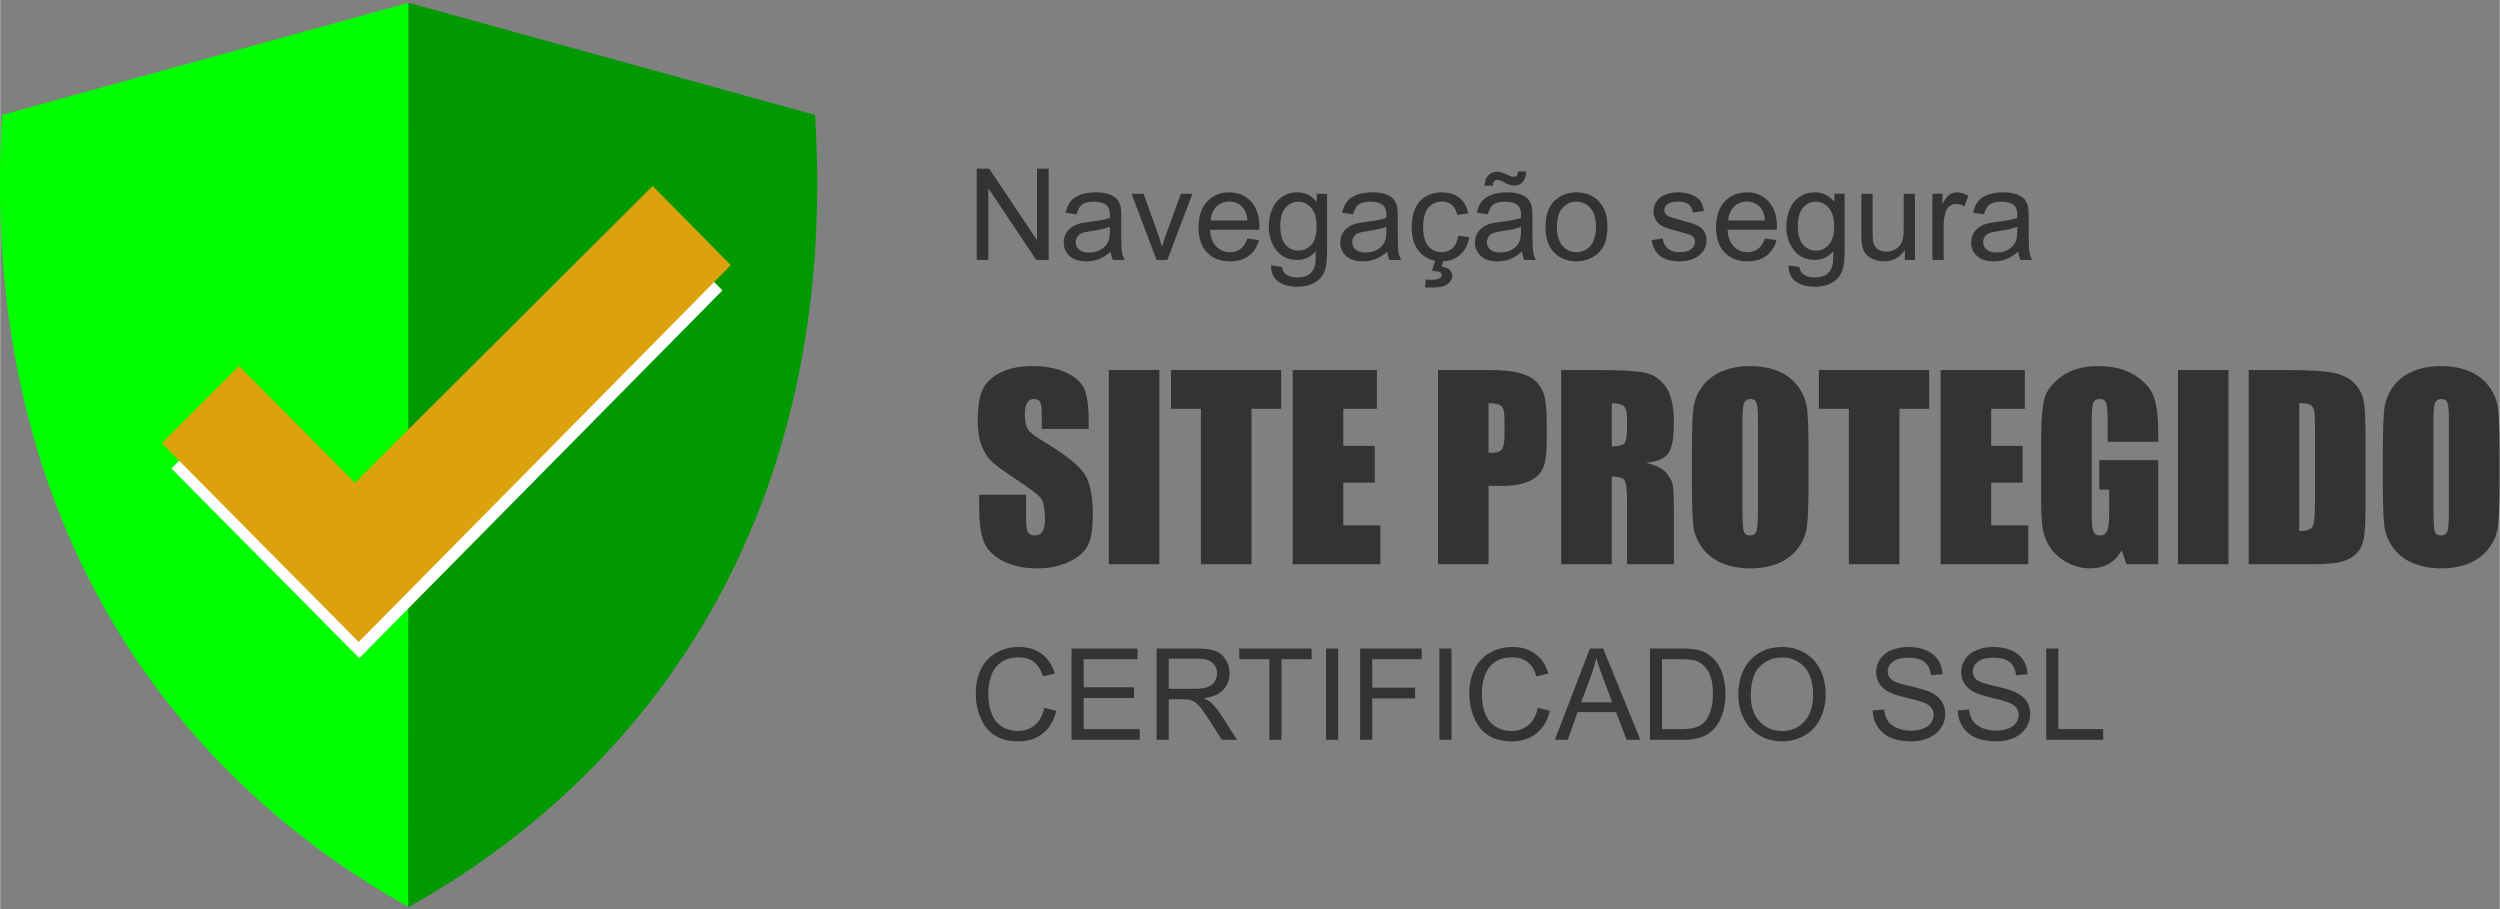 <svg xmlns="http://www.w3.org/2000/svg" xmlns:xlink="http://www.w3.org/1999/xlink" xmlns:xodm="http://www.corel.com/coreldraw/odm/2003" xml:space="preserve" width="3247px" height="1181px" fill-rule="evenodd" clip-rule="evenodd" viewBox="0 0 3247 1181.2"><rect x="0" y="0" width="3247" height="1181.2" fill="#808080" stroke="none"/> <g id="Camada_x0020_1">  <g id="_1582719300048"> <path fill="#333333" fill-rule="nonzero" d="M1413.91 557.21l-60.9 0 0 -18.65c0,-8.72 -0.8,-14.3 -2.34,-16.69 -1.54,-2.39 -4.1,-3.56 -7.71,-3.56 -3.93,0 -6.91,1.59 -8.92,4.84 -2.03,3.18 -3.03,8.02 -3.03,14.56 0,8.39 1.16,14.72 3.45,18.97 2.23,4.2 8.39,9.35 18.55,15.41 29.06,17.38 47.4,31.67 54.95,42.78 7.59,11.11 11.37,29.01 11.37,53.67 0,17.97 -2.13,31.2 -6.33,39.76 -4.19,8.5 -12.27,15.62 -24.34,21.36 -12.01,5.79 -25.98,8.66 -41.98,8.66 -17.54,0 -32.47,-3.35 -44.9,-9.99 -12.39,-6.64 -20.47,-15.09 -24.34,-25.35 -3.83,-10.31 -5.74,-24.92 -5.74,-43.79l0 -16.53 60.9 0 0 30.67c0,9.46 0.85,15.51 2.55,18.23 1.7,2.71 4.73,4.03 9.09,4.03 4.36,0 7.6,-1.7 9.72,-5.15 2.13,-3.4 3.19,-8.51 3.19,-15.2 0,-14.83 -2.02,-24.55 -6.06,-29.07 -4.2,-4.57 -14.4,-12.22 -30.66,-22.96 -16.26,-10.78 -27,-18.65 -32.31,-23.54 -5.26,-4.89 -9.67,-11.64 -13.13,-20.25 -3.45,-8.61 -5.21,-19.61 -5.21,-33 0,-19.29 2.45,-33.42 7.39,-42.35 4.94,-8.93 12.86,-15.89 23.86,-20.94 11,-5.05 24.23,-7.55 39.81,-7.55 17,0 31.46,2.77 43.47,8.24 11.95,5.53 19.87,12.44 23.75,20.83 3.88,8.35 5.85,22.53 5.85,42.57l0 9.99zm91.88 -76.53l0 252.22 -65.68 0 0 -252.22 65.68 0zm158.21 0l0 50.38 -38.59 0 0 201.84 -65.68 0 0 -201.84 -38.9 0 0 -50.38 143.17 0zm14.98 0l109.37 0 0 50.38 -43.68 0 0 48.15 40.81 0 0 47.83 -40.81 0 0 55.48 48.15 0 0 50.38 -113.84 0 0 -252.22zm188.71 0l66.06 0c17.86,0 31.57,1.38 41.19,4.2 9.56,2.82 16.79,6.86 21.63,12.12 4.83,5.31 8.07,11.74 9.83,19.24 1.7,7.54 2.55,19.18 2.55,34.96l0 21.95c0,16.05 -1.65,27.8 -5,35.13 -3.29,7.39 -9.4,13.07 -18.23,17.01 -8.87,3.93 -20.46,5.89 -34.75,5.89l-17.59 0 0 101.72 -65.69 0 0 -252.22zm65.69 43.05l0 64.25c1.86,0.11 3.45,0.16 4.78,0.16 6.01,0 10.15,-1.49 12.49,-4.47 2.29,-2.92 3.45,-9.08 3.45,-18.44l0 -20.78c0,-8.61 -1.32,-14.24 -4.03,-16.84 -2.66,-2.61 -8.24,-3.88 -16.69,-3.88zm94.38 -43.05l46.39 0c30.93,0 51.87,1.17 62.82,3.56 10.95,2.39 19.87,8.51 26.78,18.34 6.91,9.78 10.37,25.45 10.37,46.92 0,19.61 -2.45,32.79 -7.34,39.54 -4.83,6.75 -14.45,10.79 -28.8,12.12 12.97,3.24 21.73,7.55 26.2,12.97 4.46,5.36 7.23,10.36 8.29,14.87 1.12,4.52 1.65,16.96 1.65,37.31l0 66.59 -60.91 0 0 -83.91c0,-13.5 -1.06,-21.84 -3.18,-25.09 -2.08,-3.24 -7.6,-4.83 -16.58,-4.83l0 113.83 -65.69 0 0 -252.22zm65.69 43.05l0 56.12c7.33,0 12.43,-1.01 15.35,-3.03 2.93,-2.02 4.41,-8.61 4.41,-19.72l0 -13.87c0,-8.02 -1.43,-13.28 -4.25,-15.78 -2.81,-2.5 -8.02,-3.72 -15.51,-3.72zm255.56 104.8c0,25.35 -0.59,43.26 -1.81,53.78 -1.17,10.57 -4.89,20.19 -11.16,28.91 -6.27,8.71 -14.77,15.41 -25.45,20.09 -10.69,4.67 -23.12,7.01 -37.31,7.01 -13.5,0 -25.56,-2.23 -36.3,-6.64 -10.73,-4.41 -19.4,-11 -25.88,-19.83 -6.53,-8.82 -10.41,-18.43 -11.69,-28.8 -1.22,-10.41 -1.86,-28.59 -1.86,-54.52l0 -43.16c0,-25.34 0.59,-43.25 1.81,-53.78 1.17,-10.57 4.89,-20.19 11.16,-28.9 6.27,-8.72 14.77,-15.42 25.45,-20.09 10.68,-4.68 23.12,-7.02 37.31,-7.02 13.5,0 25.56,2.23 36.3,6.64 10.73,4.41 19.39,11.01 25.88,19.83 6.53,8.82 10.41,18.44 11.69,28.8 1.22,10.42 1.86,28.59 1.86,54.52l0 43.16zm-65.69 -82.85c0,-11.69 -0.63,-19.19 -1.91,-22.48 -1.27,-3.25 -3.88,-4.89 -7.81,-4.89 -3.35,0 -5.9,1.33 -7.71,3.99 -1.75,2.6 -2.65,10.41 -2.65,23.38l0 117.71c0,14.61 0.58,23.65 1.75,27.05 1.17,3.45 3.88,5.15 8.13,5.15 4.36,0 7.17,-1.96 8.4,-5.9 1.22,-3.93 1.8,-13.34 1.8,-28.16l0 -115.85zm222.36 -65l0 50.38 -38.59 0 0 201.84 -65.68 0 0 -201.84 -38.9 0 0 -50.38 143.17 0zm14.98 0l109.37 0 0 50.38 -43.69 0 0 48.15 40.82 0 0 47.83 -40.82 0 0 55.48 48.15 0 0 50.38 -113.83 0 0 -252.22zm282.67 93.11l-65.69 0 0 -22.9c0,-14.46 -0.58,-23.49 -1.8,-27.11 -1.23,-3.66 -4.15,-5.47 -8.72,-5.47 -3.93,0 -6.64,1.54 -8.07,4.67 -1.44,3.09 -2.13,11.11 -2.13,23.97l0 120.96c0,11.26 0.69,18.75 2.13,22.32 1.43,3.56 4.25,5.36 8.5,5.36 4.67,0 7.81,-2.02 9.51,-6.06 1.65,-4.03 2.5,-11.95 2.5,-23.7l0 -29.86 -12.76 0 0 -38.27 76.53 0 0 135.2 -41.29 0 -6.06 -18.07c-4.46,7.81 -10.1,13.66 -16.85,17.59 -6.8,3.94 -14.83,5.9 -24.02,5.9 -11,0 -21.26,-2.66 -30.87,-8.02 -9.57,-5.37 -16.85,-11.96 -21.79,-19.88 -5,-7.86 -8.08,-16.15 -9.36,-24.82 -1.22,-8.66 -1.86,-21.68 -1.86,-39l0 -74.94c0,-24.07 1.28,-41.55 3.88,-52.45 2.61,-10.94 10.05,-20.94 22.32,-30.02 12.28,-9.09 28.17,-13.61 47.67,-13.61 19.19,0 35.08,3.93 47.73,11.85 12.64,7.92 20.93,17.27 24.76,28.12 3.83,10.89 5.74,26.62 5.74,47.35l0 10.89zm91.3 -93.11l0 252.22 -65.69 0 0 -252.22 65.69 0zm26.2 0l49.05 0c31.62,0 53.04,1.44 64.2,4.36 11.16,2.92 19.66,7.71 25.45,14.35 5.79,6.64 9.46,14.03 10.89,22.16 1.44,8.18 2.18,24.18 2.18,48.09l0 88.33c0,22.64 -1.06,37.78 -3.19,45.38 -2.12,7.65 -5.84,13.66 -11.1,17.96 -5.32,4.31 -11.85,7.28 -19.67,9.04 -7.75,1.7 -19.5,2.55 -35.18,2.55l-82.63 0 0 -252.22zm65.68 43.05l0 166.12c9.3,0 15.04,-1.91 17.17,-5.68 2.18,-3.83 3.24,-14.14 3.24,-30.98l0 -98.11c0,-11.42 -0.37,-18.76 -1.06,-22 -0.75,-3.24 -2.34,-5.58 -4.95,-7.07 -2.55,-1.54 -7.33,-2.28 -14.4,-2.28zm260.08 104.8c0,25.35 -0.58,43.26 -1.8,53.78 -1.17,10.57 -4.89,20.19 -11.16,28.91 -6.27,8.71 -14.78,15.41 -25.46,20.09 -10.68,4.67 -23.12,7.01 -37.3,7.01 -13.5,0 -25.57,-2.23 -36.3,-6.64 -10.74,-4.41 -19.4,-11 -25.88,-19.83 -6.54,-8.82 -10.42,-18.43 -11.69,-28.8 -1.23,-10.41 -1.86,-28.59 -1.86,-54.52l0 -43.16c0,-25.34 0.58,-43.25 1.8,-53.78 1.17,-10.57 4.89,-20.19 11.16,-28.9 6.27,-8.72 14.78,-15.42 25.46,-20.09 10.68,-4.68 23.12,-7.02 37.31,-7.02 13.5,0 25.56,2.23 36.29,6.64 10.74,4.41 19.4,11.01 25.88,19.83 6.54,8.82 10.42,18.44 11.69,28.8 1.23,10.42 1.86,28.59 1.86,54.52l0 43.16zm-65.68 -82.85c0,-11.69 -0.64,-19.19 -1.91,-22.48 -1.28,-3.25 -3.88,-4.89 -7.81,-4.89 -3.35,0 -5.9,1.33 -7.71,3.99 -1.75,2.6 -2.66,10.41 -2.66,23.38l0 117.71c0,14.61 0.59,23.65 1.76,27.05 1.16,3.45 3.88,5.15 8.13,5.15 4.35,0 7.17,-1.96 8.39,-5.9 1.22,-3.93 1.81,-13.34 1.81,-28.16l0 -115.85z"></path> <path fill="#333333" fill-rule="nonzero" d="M1268.53 337.68l0 -118.61 16.13 0 62.22 93.1 0 -93.1 15.08 0 0 118.61 -16.13 0 -62.22 -93.1 0 93.1 -15.08 0zm174.12 -10.77c-5.41,4.61 -10.62,7.84 -15.62,9.75 -5,1.9 -10.35,2.84 -16.1,2.84 -9.44,0 -16.7,-2.29 -21.78,-6.9 -5.08,-4.59 -7.62,-10.47 -7.62,-17.62 0,-4.19 0.97,-8.03 2.87,-11.51 1.94,-3.48 4.45,-6.24 7.54,-8.34 3.12,-2.1 6.6,-3.7 10.49,-4.77 2.87,-0.75 7.2,-1.47 12.97,-2.19 11.77,-1.37 20.46,-3.06 26.01,-4.99 0.06,-1.99 0.08,-3.26 0.08,-3.78 0,-5.91 -1.38,-10.08 -4.14,-12.51 -3.73,-3.29 -9.27,-4.91 -16.62,-4.91 -6.87,0 -11.95,1.21 -15.21,3.61 -3.28,2.4 -5.68,6.66 -7.26,12.79l-14.25 -1.99c1.3,-6.1 3.43,-11.05 6.41,-14.8 2.98,-3.76 7.29,-6.63 12.92,-8.67 5.61,-2.01 12.15,-3.04 19.55,-3.04 7.34,0 13.33,0.86 17.94,2.6 4.58,1.74 7.98,3.89 10.13,6.51 2.16,2.63 3.68,5.94 4.56,9.94 0.47,2.49 0.72,6.96 0.72,13.39l0 19.33c0,13.5 0.3,22.03 0.91,25.65 0.58,3.61 1.79,7.06 3.56,10.38l-15.24 0c-1.46,-3.07 -2.4,-6.66 -2.82,-10.77zm-1.16 -32.3c-5.3,2.15 -13.25,3.97 -23.85,5.47 -6.02,0.85 -10.27,1.82 -12.75,2.89 -2.49,1.08 -4.39,2.65 -5.75,4.7 -1.35,2.07 -2.04,4.36 -2.04,6.9 0,3.84 1.46,7.07 4.42,9.64 2.95,2.56 7.26,3.86 12.92,3.86 5.6,0 10.6,-1.22 14.99,-3.67 4.36,-2.43 7.59,-5.77 9.63,-10 1.58,-3.28 2.35,-8.11 2.35,-14.49l0.08 -5.3zm60.63 43.07l-32.44 -85.97 15.6 0 18.39 51.48c1.99,5.55 3.84,11.32 5.52,17.31 1.3,-4.52 3.09,-9.96 5.44,-16.34l19.1 -52.45 14.96 0 -32.54 85.97 -14.03 0zm117.97 -27.83l15.07 1.99c-2.34,8.75 -6.74,15.57 -13.14,20.4 -6.4,4.83 -14.57,7.26 -24.54,7.26 -12.54,0 -22.48,-3.87 -29.82,-11.6 -7.34,-7.7 -11.01,-18.55 -11.01,-32.49 0,-14.41 3.69,-25.62 11.12,-33.57 7.43,-7.98 17.06,-11.96 28.91,-11.96 11.45,0 20.81,3.9 28.07,11.71 7.27,7.81 10.91,18.8 10.91,32.96 0,0.86 -0.03,2.16 -0.09,3.87l-64.02 0c0.56,9.41 3.21,16.65 8.01,21.64 4.78,5 10.77,7.51 17.92,7.51 5.32,0 9.88,-1.41 13.64,-4.22 3.78,-2.82 6.76,-7.32 8.97,-13.5zm-47.71 -23.36l47.87 0c-0.63,-7.23 -2.48,-12.64 -5.49,-16.26 -4.61,-5.6 -10.63,-8.42 -18,-8.42 -6.68,0 -12.29,2.24 -16.84,6.71 -4.53,4.47 -7.04,10.46 -7.54,17.97zm78.52 58.31l14.08 1.99c0.58,4.36 2.24,7.53 4.94,9.55 3.62,2.68 8.56,4.03 14.83,4.03 6.73,0 11.95,-1.35 15.62,-4.03 3.67,-2.68 6.16,-6.46 7.46,-11.29 0.74,-2.96 1.1,-9.17 1.05,-18.64 -6.38,7.51 -14.3,11.27 -23.8,11.27 -11.82,0 -20.98,-4.25 -27.45,-12.79 -6.48,-8.5 -9.71,-18.71 -9.71,-30.61 0,-8.2 1.49,-15.77 4.44,-22.7 2.96,-6.93 7.26,-12.25 12.9,-16.04 5.63,-3.78 12.25,-5.66 19.87,-5.66 10.13,0 18.5,4.15 25.07,12.43l0 -10.6 13.42 0 0 74.23c0,13.39 -1.36,22.86 -4.09,28.44 -2.7,5.58 -7.04,9.99 -12.92,13.22 -5.91,3.23 -13.17,4.86 -21.78,4.86 -10.24,0 -18.5,-2.29 -24.79,-6.9 -6.32,-4.58 -9.36,-11.51 -9.14,-20.76zm11.93 -51.57c0,11.23 2.23,19.43 6.7,24.6 4.5,5.16 10.11,7.75 16.85,7.75 6.7,0 12.31,-2.56 16.87,-7.7 4.52,-5.13 6.78,-13.2 6.78,-24.18 0,-10.49 -2.34,-18.42 -7.01,-23.75 -4.66,-5.32 -10.3,-7.97 -16.87,-7.97 -6.48,0 -11.98,2.62 -16.53,7.87 -4.53,5.24 -6.79,13.02 -6.79,23.38zm139.03 33.68c-5.41,4.61 -10.63,7.84 -15.63,9.75 -4.99,1.9 -10.35,2.84 -16.09,2.84 -9.44,0 -16.71,-2.29 -21.78,-6.9 -5.09,-4.59 -7.62,-10.47 -7.62,-17.62 0,-4.19 0.96,-8.03 2.87,-11.51 1.93,-3.48 4.44,-6.24 7.53,-8.34 3.12,-2.1 6.6,-3.7 10.49,-4.77 2.87,-0.75 7.21,-1.47 12.98,-2.19 11.76,-1.37 20.46,-3.06 26.01,-4.99 0.05,-1.99 0.08,-3.26 0.08,-3.78 0,-5.91 -1.38,-10.08 -4.14,-12.51 -3.73,-3.29 -9.28,-4.91 -16.62,-4.91 -6.88,0 -11.96,1.21 -15.21,3.61 -3.29,2.4 -5.69,6.66 -7.26,12.79l-14.25 -1.99c1.3,-6.1 3.42,-11.05 6.4,-14.8 2.99,-3.76 7.29,-6.63 12.92,-8.67 5.61,-2.01 12.15,-3.04 19.55,-3.04 7.34,0 13.34,0.86 17.95,2.6 4.58,1.74 7.98,3.89 10.13,6.51 2.15,2.63 3.67,5.94 4.55,9.94 0.47,2.49 0.72,6.96 0.72,13.39l0 19.33c0,13.5 0.31,22.03 0.91,25.65 0.58,3.61 1.8,7.06 3.56,10.38l-15.23 0c-1.47,-3.07 -2.41,-6.66 -2.82,-10.77zm-1.16 -32.3c-5.3,2.15 -13.25,3.97 -23.85,5.47 -6.02,0.85 -10.27,1.82 -12.76,2.89 -2.48,1.08 -4.39,2.65 -5.74,4.7 -1.35,2.07 -2.05,4.36 -2.05,6.9 0,3.84 1.47,7.07 4.42,9.64 2.96,2.56 7.26,3.86 12.92,3.86 5.61,0 10.6,-1.22 14.99,-3.67 4.37,-2.43 7.6,-5.77 9.64,-10 1.57,-3.28 2.35,-8.11 2.35,-14.49l0.08 -5.3zm93.29 11.59l14.24 1.99c-1.57,9.8 -5.55,17.45 -11.98,23 -6.43,5.55 -14.36,8.31 -23.71,8.31 -11.74,0 -21.18,-3.84 -28.3,-11.51 -7.15,-7.68 -10.71,-18.67 -10.71,-32.97 0,-9.27 1.54,-17.36 4.61,-24.32 3.06,-6.93 7.73,-12.15 14.02,-15.6 6.27,-3.48 13.09,-5.22 20.49,-5.22 9.3,0 16.95,2.35 22.85,7.07 5.94,4.72 9.75,11.43 11.41,20.1l-14.08 2.15c-1.35,-5.77 -3.73,-10.1 -7.18,-13.03 -3.42,-2.9 -7.56,-4.36 -12.42,-4.36 -7.35,0 -13.31,2.62 -17.92,7.87 -4.58,5.27 -6.88,13.56 -6.88,24.93 0,11.54 2.21,19.9 6.63,25.12 4.45,5.22 10.22,7.84 17.31,7.84 5.74,0 10.52,-1.74 14.33,-5.24 3.84,-3.48 6.26,-8.87 7.29,-16.13zm-34.02 45.72l4.2 -14.24 10.77 0 -2.68 8.61c4.61,0.55 8.09,1.96 10.44,4.25 2.34,2.26 3.5,4.8 3.5,7.59 0,4.03 -1.96,7.6 -5.88,10.69 -3.89,3.09 -9.8,4.64 -17.67,4.64 -4.44,0 -8.36,0 -11.73,0l0.83 -10.27c3.5,0.11 6.04,0.16 7.7,0.16 5.11,0 8.72,-0.69 10.8,-2.1 1.57,-1.07 2.37,-2.37 2.37,-3.94 0,-0.97 -0.3,-1.83 -0.94,-2.57 -0.61,-0.75 -1.74,-1.41 -3.4,-1.94 -1.68,-0.52 -4.44,-0.82 -8.31,-0.88zm116.84 -25.01c-5.41,4.61 -10.63,7.84 -15.63,9.75 -5,1.9 -10.35,2.84 -16.09,2.84 -9.44,0 -16.71,-2.29 -21.78,-6.9 -5.09,-4.59 -7.62,-10.47 -7.62,-17.62 0,-4.19 0.96,-8.03 2.87,-11.51 1.93,-3.48 4.44,-6.24 7.53,-8.34 3.12,-2.1 6.6,-3.7 10.49,-4.77 2.87,-0.75 7.21,-1.47 12.98,-2.19 11.76,-1.37 20.46,-3.06 26.01,-4.99 0.05,-1.99 0.08,-3.26 0.08,-3.78 0,-5.91 -1.38,-10.08 -4.14,-12.51 -3.73,-3.29 -9.28,-4.91 -16.62,-4.91 -6.88,0 -11.96,1.21 -15.21,3.61 -3.29,2.4 -5.69,6.66 -7.26,12.79l-14.25 -1.99c1.3,-6.1 3.42,-11.05 6.4,-14.8 2.99,-3.76 7.29,-6.63 12.92,-8.67 5.61,-2.01 12.15,-3.04 19.55,-3.04 7.34,0 13.34,0.86 17.94,2.6 4.59,1.74 7.99,3.89 10.14,6.51 2.15,2.63 3.67,5.94 4.55,9.94 0.47,2.49 0.72,6.96 0.72,13.39l0 19.33c0,13.5 0.31,22.03 0.91,25.65 0.58,3.61 1.8,7.06 3.56,10.38l-15.23 0c-1.47,-3.07 -2.41,-6.66 -2.82,-10.77zm-1.16 -32.3c-5.3,2.15 -13.25,3.97 -23.85,5.47 -6.02,0.85 -10.27,1.82 -12.76,2.89 -2.48,1.08 -4.39,2.65 -5.74,4.7 -1.35,2.07 -2.05,4.36 -2.05,6.9 0,3.84 1.47,7.07 4.42,9.64 2.96,2.56 7.26,3.86 12.92,3.86 5.61,0 10.6,-1.22 14.99,-3.67 4.37,-2.43 7.6,-5.77 9.64,-10 1.57,-3.28 2.35,-8.11 2.35,-14.49l0.08 -5.3zm-47.38 -53.34c-0.05,-5.55 1.5,-9.97 4.62,-13.28 3.06,-3.29 7.01,-4.94 11.81,-4.94 3.34,0 7.9,1.41 13.64,4.25 3.17,1.58 5.71,2.38 7.59,2.38 1.74,0 3.07,-0.47 3.98,-1.41 0.91,-0.91 1.54,-2.79 1.93,-5.55l10.43 0c-0.16,6.13 -1.71,10.71 -4.63,13.78 -2.93,3.06 -6.63,4.6 -11.16,4.6 -3.37,0 -7.84,-1.51 -13.36,-4.52 -3.62,-1.96 -6.26,-2.93 -7.95,-2.93 -1.82,0 -3.31,0.64 -4.42,1.93 -1.18,1.27 -1.76,3.18 -1.71,5.69l-10.77 0zm79.05 53.42c0,-15.87 4.41,-27.63 13.28,-35.28 7.37,-6.35 16.4,-9.53 27.02,-9.53 11.79,0 21.45,3.87 28.96,11.6 7.49,7.7 11.24,18.39 11.24,32 0,11.04 -1.66,19.71 -4.97,26.03 -3.31,6.32 -8.14,11.24 -14.49,14.74 -6.33,3.51 -13.25,5.25 -20.74,5.25 -12.03,0 -21.75,-3.84 -29.18,-11.54 -7.42,-7.7 -11.12,-18.8 -11.12,-33.27zm14.9 0.03c0,10.99 2.41,19.21 7.21,24.65 4.83,5.47 10.88,8.2 18.19,8.2 7.24,0 13.26,-2.73 18.09,-8.22 4.8,-5.5 7.2,-13.86 7.2,-25.1 0,-10.6 -2.43,-18.63 -7.26,-24.07 -4.83,-5.47 -10.85,-8.2 -18.03,-8.2 -7.31,0 -13.36,2.7 -18.19,8.14 -4.8,5.44 -7.21,13.64 -7.21,24.6zm122.92 17.28l14.41 -2.32c0.8,5.77 3.06,10.19 6.76,13.28 3.7,3.07 8.89,4.61 15.52,4.61 6.71,0 11.67,-1.35 14.93,-4.09 3.23,-2.7 4.86,-5.9 4.86,-9.57 0,-3.29 -1.46,-5.88 -4.36,-7.76 -2.04,-1.3 -7.02,-2.93 -14.91,-4.94 -10.66,-2.68 -18.03,-5 -22.17,-6.96 -4.11,-1.99 -7.23,-4.69 -9.36,-8.17 -2.12,-3.45 -3.2,-7.29 -3.2,-11.49 0,-3.83 0.88,-7.37 2.62,-10.62 1.77,-3.26 4.15,-5.97 7.15,-8.12 2.27,-1.66 5.36,-3.07 9.25,-4.23 3.92,-1.16 8.09,-1.74 12.56,-1.74 6.74,0 12.65,0.97 17.73,2.93 5.11,1.93 8.86,4.58 11.29,7.9 2.4,3.34 4.08,7.78 5,13.36l-14.25 1.99c-0.64,-4.48 -2.51,-7.98 -5.6,-10.5 -3.1,-2.51 -7.46,-3.75 -13.12,-3.75 -6.65,0 -11.43,1.11 -14.27,3.31 -2.84,2.21 -4.28,4.81 -4.28,7.76 0,1.88 0.58,3.59 1.77,5.11 1.18,1.54 3.03,2.84 5.57,3.86 1.47,0.56 5.72,1.8 12.84,3.73 10.27,2.73 17.45,5 21.54,6.74 4.08,1.73 7.28,4.3 9.6,7.62 2.35,3.34 3.51,7.48 3.51,12.45 0,4.83 -1.41,9.39 -4.25,13.66 -2.85,4.28 -6.93,7.59 -12.26,9.94 -5.36,2.35 -11.4,3.51 -18.14,3.51 -11.15,0 -19.68,-2.32 -25.53,-6.93 -5.86,-4.64 -9.59,-11.49 -11.21,-20.57zm147.25 -2.15l15.08 1.99c-2.35,8.75 -6.74,15.57 -13.15,20.4 -6.4,4.83 -14.57,7.26 -24.54,7.26 -12.53,0 -22.47,-3.87 -29.82,-11.6 -7.34,-7.7 -11.01,-18.55 -11.01,-32.49 0,-14.41 3.7,-25.62 11.13,-33.57 7.42,-7.98 17.06,-11.96 28.9,-11.96 11.46,0 20.82,3.9 28.08,11.71 7.26,7.81 10.9,18.8 10.9,32.96 0,0.86 -0.02,2.16 -0.08,3.87l-64.02 0c0.55,9.41 3.2,16.65 8.01,21.64 4.77,5 10.76,7.51 17.91,7.51 5.33,0 9.89,-1.41 13.64,-4.22 3.78,-2.82 6.76,-7.32 8.97,-13.5zm-47.7 -23.36l47.87 0c-0.64,-7.23 -2.49,-12.64 -5.5,-16.26 -4.61,-5.6 -10.62,-8.42 -17.99,-8.42 -6.69,0 -12.29,2.24 -16.85,6.71 -4.52,4.47 -7.04,10.46 -7.53,17.97zm78.51 58.31l14.08 1.99c0.58,4.36 2.24,7.53 4.95,9.55 3.61,2.68 8.55,4.03 14.82,4.03 6.74,0 11.95,-1.35 15.63,-4.03 3.67,-2.68 6.15,-6.46 7.45,-11.29 0.75,-2.96 1.11,-9.17 1.05,-18.64 -6.38,7.51 -14.3,11.27 -23.8,11.27 -11.81,0 -20.98,-4.25 -27.44,-12.79 -6.49,-8.5 -9.72,-18.71 -9.72,-30.61 0,-8.2 1.49,-15.77 4.45,-22.7 2.95,-6.93 7.26,-12.25 12.89,-16.04 5.63,-3.78 12.26,-5.66 19.88,-5.66 10.13,0 18.5,4.15 25.06,12.43l0 -10.6 13.42 0 0 74.23c0,13.39 -1.35,22.86 -4.08,28.44 -2.71,5.58 -7.04,9.99 -12.92,13.22 -5.91,3.23 -13.17,4.86 -21.79,4.86 -10.24,0 -18.49,-2.29 -24.79,-6.9 -6.32,-4.58 -9.36,-11.51 -9.14,-20.76zm11.93 -51.57c0,11.23 2.24,19.43 6.71,24.6 4.5,5.16 10.1,7.75 16.84,7.75 6.71,0 12.31,-2.56 16.87,-7.7 4.52,-5.13 6.79,-13.2 6.79,-24.18 0,-10.49 -2.35,-18.42 -7.01,-23.75 -4.67,-5.32 -10.3,-7.97 -16.87,-7.97 -6.49,0 -11.98,2.62 -16.54,7.87 -4.52,5.24 -6.79,13.02 -6.79,23.38zm139.04 44.45l0 -12.79c-6.69,9.75 -15.74,14.61 -27.2,14.61 -5.05,0 -9.77,-0.97 -14.16,-2.9 -4.39,-1.96 -7.65,-4.39 -9.77,-7.32 -2.13,-2.95 -3.62,-6.54 -4.48,-10.79 -0.58,-2.87 -0.88,-7.4 -0.88,-13.58l0 -53.2 14.58 0 0 47.56c0,7.6 0.3,12.73 0.88,15.36 0.91,3.83 2.84,6.81 5.83,8.99 2.95,2.18 6.59,3.29 10.95,3.29 4.37,0 8.45,-1.11 12.26,-3.34 3.81,-2.24 6.52,-5.3 8.12,-9.14 1.57,-3.84 2.37,-9.44 2.37,-16.76l0 -45.96 14.58 0 0 85.97 -13.08 0zm35.8 0l0 -85.97 13.09 0 0 13.17c3.34,-6.11 6.43,-10.14 9.28,-12.07 2.84,-1.96 5.96,-2.93 9.35,-2.93 4.92,0 9.92,1.55 14.99,4.61l-5.19 13.45c-3.53,-1.99 -7.06,-2.98 -10.6,-2.98 -3.17,0 -6.02,0.96 -8.53,2.87 -2.51,1.9 -4.3,4.55 -5.38,7.95 -1.63,5.16 -2.43,10.82 -2.43,16.98l0 44.92 -14.58 0zm111.49 -10.77c-5.42,4.61 -10.63,7.84 -15.63,9.75 -5,1.9 -10.35,2.84 -16.1,2.84 -9.44,0 -16.7,-2.29 -21.78,-6.9 -5.08,-4.59 -7.62,-10.47 -7.62,-17.62 0,-4.19 0.97,-8.03 2.87,-11.51 1.93,-3.48 4.44,-6.24 7.54,-8.34 3.12,-2.1 6.6,-3.7 10.49,-4.77 2.87,-0.75 7.2,-1.47 12.97,-2.19 11.77,-1.37 20.46,-3.06 26.01,-4.99 0.06,-1.99 0.08,-3.26 0.08,-3.78 0,-5.91 -1.38,-10.08 -4.14,-12.51 -3.72,-3.29 -9.27,-4.91 -16.62,-4.91 -6.87,0 -11.95,1.21 -15.21,3.61 -3.28,2.4 -5.69,6.66 -7.26,12.79l-14.25 -1.99c1.3,-6.1 3.43,-11.05 6.41,-14.8 2.98,-3.76 7.29,-6.63 12.92,-8.67 5.61,-2.01 12.15,-3.04 19.55,-3.04 7.34,0 13.33,0.86 17.94,2.6 4.58,1.74 7.98,3.89 10.13,6.51 2.16,2.63 3.68,5.94 4.56,9.94 0.47,2.49 0.72,6.96 0.72,13.39l0 19.33c0,13.5 0.3,22.03 0.91,25.65 0.58,3.61 1.79,7.06 3.56,10.38l-15.24 0c-1.46,-3.07 -2.4,-6.66 -2.81,-10.77zm-1.17 -32.3c-5.3,2.15 -13.25,3.97 -23.85,5.47 -6.02,0.85 -10.27,1.82 -12.75,2.89 -2.49,1.08 -4.39,2.65 -5.75,4.7 -1.35,2.07 -2.04,4.36 -2.04,6.9 0,3.84 1.46,7.07 4.42,9.64 2.95,2.56 7.26,3.86 12.92,3.86 5.6,0 10.6,-1.22 14.99,-3.67 4.36,-2.43 7.59,-5.77 9.63,-10 1.58,-3.28 2.35,-8.11 2.35,-14.49l0.08 -5.3z"></path> <path fill="#333333" fill-rule="nonzero" d="M1356.23 919.44l15.74 3.97c-3.29,12.89 -9.19,22.69 -17.73,29.46 -8.53,6.76 -18.96,10.16 -31.3,10.16 -12.76,0 -23.14,-2.6 -31.14,-7.82 -8.01,-5.19 -14.09,-12.72 -18.25,-22.58 -4.17,-9.88 -6.27,-20.46 -6.27,-31.78 0,-12.34 2.35,-23.1 7.07,-32.29 4.72,-9.2 11.43,-16.18 20.12,-20.96 8.7,-4.78 18.28,-7.15 28.72,-7.15 11.87,0 21.84,3.01 29.9,9.06 8.08,6.04 13.72,14.52 16.89,25.45l-15.4 3.64c-2.74,-8.61 -6.74,-14.9 -11.96,-18.82 -5.22,-3.95 -11.79,-5.91 -19.71,-5.91 -9.08,0 -16.7,2.18 -22.8,6.54 -6.11,4.36 -10.41,10.24 -12.87,17.59 -2.48,7.37 -3.73,14.96 -3.73,22.77 0,10.08 1.47,18.88 4.39,26.4 2.93,7.53 7.49,13.14 13.67,16.86 6.18,3.73 12.86,5.58 20.07,5.58 8.78,0 16.18,-2.54 22.25,-7.59 6.07,-5.08 10.19,-12.59 12.34,-22.58zm35.48 41.6l0 -118.6 85.64 0 0 13.91 -69.91 0 0 36.44 65.43 0 0 13.92 -65.43 0 0 40.41 72.72 0 0 13.92 -88.45 0zm110.48 0l0 -118.6 52.57 0c10.57,0 18.61,1.07 24.1,3.2 5.49,2.13 9.88,5.88 13.17,11.26 3.28,5.39 4.91,11.35 4.91,17.87 0,8.42 -2.73,15.51 -8.17,21.28 -5.44,5.77 -13.83,9.42 -25.21,10.99 4.17,1.99 7.32,3.97 9.47,5.91 4.59,4.19 8.92,9.47 12.98,15.79l20.51 32.3 -19.6 0 -15.68 -24.68c-4.55,-7.15 -8.34,-12.59 -11.29,-16.37 -2.98,-3.79 -5.64,-6.41 -7.98,-7.93 -2.32,-1.49 -4.72,-2.54 -7.15,-3.14 -1.77,-0.36 -4.67,-0.55 -8.73,-0.55l-18.16 0 0 52.67 -15.74 0zm15.74 -66.26l33.68 0c7.18,0 12.76,-0.74 16.78,-2.23 4.04,-1.47 7.1,-3.84 9.17,-7.13 2.1,-3.26 3.15,-6.79 3.15,-10.63 0,-5.6 -2.02,-10.24 -6.08,-13.86 -4.05,-3.61 -10.46,-5.41 -19.21,-5.41l-37.49 0 0 39.26zm130.72 66.26l0 -104.69 -39.09 0 0 -13.91 93.92 0 0 13.91 -39.09 0 0 104.69 -15.74 0zm73.69 0l0 -118.6 15.73 0 0 118.6 -15.73 0zm44.2 0l0 -118.6 80 0 0 13.91 -64.27 0 0 36.94 55.66 0 0 13.91 -55.66 0 0 53.84 -15.73 0zm103 0l0 -118.6 15.74 0 0 118.6 -15.74 0zm127.85 -41.6l15.74 3.97c-3.29,12.89 -9.2,22.69 -17.73,29.46 -8.53,6.76 -18.96,10.16 -31.3,10.16 -12.76,0 -23.14,-2.6 -31.14,-7.82 -8.01,-5.19 -14.09,-12.72 -18.26,-22.58 -4.16,-9.88 -6.26,-20.46 -6.26,-31.78 0,-12.34 2.35,-23.1 7.07,-32.29 4.72,-9.2 11.42,-16.18 20.12,-20.96 8.7,-4.78 18.28,-7.15 28.71,-7.15 11.88,0 21.84,3.01 29.9,9.06 8.09,6.04 13.72,14.52 16.9,25.45l-15.41 3.64c-2.73,-8.61 -6.73,-14.9 -11.95,-18.82 -5.22,-3.95 -11.79,-5.91 -19.71,-5.91 -9.08,0 -16.7,2.18 -22.81,6.54 -6.1,4.36 -10.4,10.24 -12.86,17.59 -2.49,7.37 -3.73,14.96 -3.73,22.77 0,10.08 1.47,18.88 4.39,26.4 2.93,7.53 7.48,13.14 13.67,16.86 6.18,3.73 12.86,5.58 20.07,5.58 8.78,0 16.18,-2.54 22.25,-7.59 6.07,-5.08 10.19,-12.59 12.34,-22.58zm22.14 41.6l45.5 -118.6 17.25 0 48.29 118.6 -17.86 0 -13.72 -35.95 -49.95 0 -12.86 35.95 -16.65 0zm34.12 -48.7l40.42 0 -12.37 -32.88c-3.72,-9.99 -6.54,-18.25 -8.5,-24.77 -1.63,7.73 -3.81,15.33 -6.54,22.84l-13.01 34.81zm89.37 48.7l0 -118.6 40.86 0c9.22,0 16.26,0.55 21.12,1.68 6.79,1.58 12.59,4.42 17.39,8.51 6.27,5.3 10.93,12.03 14.03,20.26 3.12,8.22 4.66,17.64 4.66,28.21 0,9 -1.05,16.98 -3.15,23.94 -2.09,6.96 -4.8,12.73 -8.08,17.28 -3.32,4.56 -6.91,8.15 -10.83,10.74 -3.89,2.63 -8.61,4.61 -14.13,5.97 -5.55,1.35 -11.9,2.01 -19.08,2.01l-42.79 0zm15.73 -13.92l25.3 0c7.81,0 13.94,-0.71 18.38,-2.17 4.44,-1.47 7.98,-3.51 10.63,-6.16 3.7,-3.73 6.6,-8.75 8.67,-15.05 2.07,-6.29 3.12,-13.91 3.12,-22.89 0,-12.42 -2.05,-21.97 -6.1,-28.65 -4.06,-6.68 -9,-11.16 -14.83,-13.42 -4.2,-1.63 -10.96,-2.43 -20.29,-2.43l-24.88 0 0 90.77zm99.09 -43.81c0,-19.65 5.3,-35.06 15.88,-46.19 10.57,-11.12 24.2,-16.67 40.94,-16.67 10.96,0 20.81,2.62 29.62,7.84 8.78,5.22 15.49,12.51 20.1,21.86 4.61,9.34 6.93,19.94 6.93,31.78 0,12.01 -2.43,22.78 -7.29,32.25 -4.86,9.49 -11.74,16.67 -20.62,21.53 -8.92,4.89 -18.53,7.32 -28.83,7.32 -11.18,0 -21.14,-2.71 -29.95,-8.09 -8.78,-5.39 -15.46,-12.73 -19.99,-22.06 -4.53,-9.3 -6.79,-19.16 -6.79,-29.57zm16.23 0.28c0,14.27 3.84,25.51 11.51,33.71 7.68,8.2 17.31,12.31 28.91,12.31 11.82,0 21.5,-4.14 29.15,-12.42 7.62,-8.29 11.43,-20.05 11.43,-35.29 0,-9.63 -1.63,-18.05 -4.88,-25.23 -3.26,-7.18 -8.04,-12.75 -14.3,-16.7 -6.3,-3.95 -13.34,-5.94 -21.15,-5.94 -11.1,0 -20.65,3.81 -28.66,11.43 -8,7.62 -12.01,20.32 -12.01,38.13zm158.3 19.35l14.75 -1.33c0.68,5.97 2.31,10.86 4.88,14.69 2.57,3.81 6.54,6.9 11.93,9.28 5.38,2.35 11.46,3.53 18.19,3.53 5.99,0 11.27,-0.88 15.85,-2.67 4.58,-1.8 7.98,-4.25 10.21,-7.38 2.24,-3.12 3.37,-6.51 3.37,-10.16 0,-3.69 -1.08,-6.93 -3.23,-9.72 -2.15,-2.75 -5.71,-5.07 -10.68,-6.98 -3.18,-1.21 -10.22,-3.15 -21.12,-5.77 -10.91,-2.62 -18.53,-5.08 -22.89,-7.4 -5.66,-2.98 -9.85,-6.68 -12.61,-11.07 -2.79,-4.39 -4.17,-9.33 -4.17,-14.77 0,-6.02 1.71,-11.62 5.1,-16.81 3.4,-5.22 8.34,-9.17 14.89,-11.87 6.51,-2.71 13.77,-4.06 21.75,-4.06 8.78,0 16.54,1.41 23.24,4.25 6.71,2.82 11.88,6.99 15.49,12.51 3.62,5.49 5.55,11.73 5.83,18.69l-15.08 1.16c-0.8,-7.49 -3.53,-13.14 -8.2,-16.95 -4.66,-3.84 -11.56,-5.75 -20.67,-5.75 -9.5,0 -16.43,1.74 -20.77,5.22 -4.33,3.48 -6.51,7.68 -6.51,12.59 0,4.25 1.55,7.76 4.61,10.52 3.04,2.73 10.91,5.58 23.66,8.45 12.76,2.9 21.51,5.41 26.26,7.56 6.87,3.18 11.98,7.18 15.26,12.07 3.29,4.86 4.92,10.46 4.92,16.81 0,6.32 -1.8,12.23 -5.42,17.81 -3.61,5.57 -8.78,9.91 -15.54,13 -6.76,3.09 -14.35,4.64 -22.83,4.64 -10.71,0 -19.68,-1.57 -26.92,-4.7 -7.26,-3.12 -12.92,-7.81 -17.03,-14.1 -4.14,-6.27 -6.3,-13.37 -6.52,-21.29zm110.49 0l14.74 -1.33c0.69,5.97 2.32,10.86 4.89,14.69 2.56,3.81 6.54,6.9 11.92,9.28 5.39,2.35 11.46,3.53 18.2,3.53 5.99,0 11.26,-0.88 15.84,-2.67 4.59,-1.8 7.98,-4.25 10.22,-7.38 2.24,-3.12 3.37,-6.51 3.37,-10.16 0,-3.69 -1.08,-6.93 -3.23,-9.72 -2.16,-2.75 -5.72,-5.07 -10.69,-6.98 -3.17,-1.21 -10.21,-3.15 -21.12,-5.77 -10.9,-2.62 -18.52,-5.08 -22.89,-7.4 -5.65,-2.98 -9.85,-6.68 -12.61,-11.07 -2.79,-4.39 -4.17,-9.33 -4.17,-14.77 0,-6.02 1.71,-11.62 5.11,-16.81 3.39,-5.22 8.33,-9.17 14.88,-11.87 6.51,-2.71 13.77,-4.06 21.75,-4.06 8.78,0 16.54,1.41 23.25,4.25 6.71,2.82 11.87,6.99 15.49,12.51 3.61,5.49 5.55,11.73 5.82,18.69l-15.07 1.16c-0.8,-7.49 -3.53,-13.14 -8.2,-16.95 -4.67,-3.84 -11.57,-5.75 -20.68,-5.75 -9.5,0 -16.43,1.74 -20.76,5.22 -4.34,3.48 -6.51,7.68 -6.51,12.59 0,4.25 1.54,7.76 4.6,10.52 3.04,2.73 10.91,5.58 23.66,8.45 12.76,2.9 21.51,5.41 26.26,7.56 6.87,3.18 11.98,7.18 15.27,12.07 3.28,4.86 4.91,10.46 4.91,16.81 0,6.32 -1.79,12.23 -5.41,17.81 -3.62,5.57 -8.78,9.91 -15.54,13 -6.77,3.09 -14.36,4.64 -22.83,4.64 -10.72,0 -19.69,-1.57 -26.92,-4.7 -7.26,-3.12 -12.92,-7.81 -17.04,-14.1 -4.14,-6.27 -6.29,-13.37 -6.51,-21.29zm114.96 38.1l0 -118.6 15.73 0 0 104.68 58.31 0 0 13.92 -74.04 0z"></path> </g> <path fill="lime" d="M531.11 1178.47l-0.64 -1174.84c-176.02,48.56 -352.05,97.12 -528.07,145.68 -32.2,520.99 217.75,856.41 528.71,1029.16z"></path> <path fill="#009A00" d="M529.83 1178.47l0.64 -1174.84c176.02,48.56 352.04,97.12 528.06,145.68 32.2,520.99 -217.74,856.41 -528.7,1029.16z"></path> <polygon fill="white" points="848.24,286.18 461.52,671.68 311,519.93 222.38,608.56 466.44,854.96 938.2,377.23 "></polygon> <polygon fill="#DBA20D" points="847.5,241.61 460.77,627.11 310.24,475.36 209.89,575.71 465.67,833.94 949.08,344.41 "></polygon> </g> </svg>